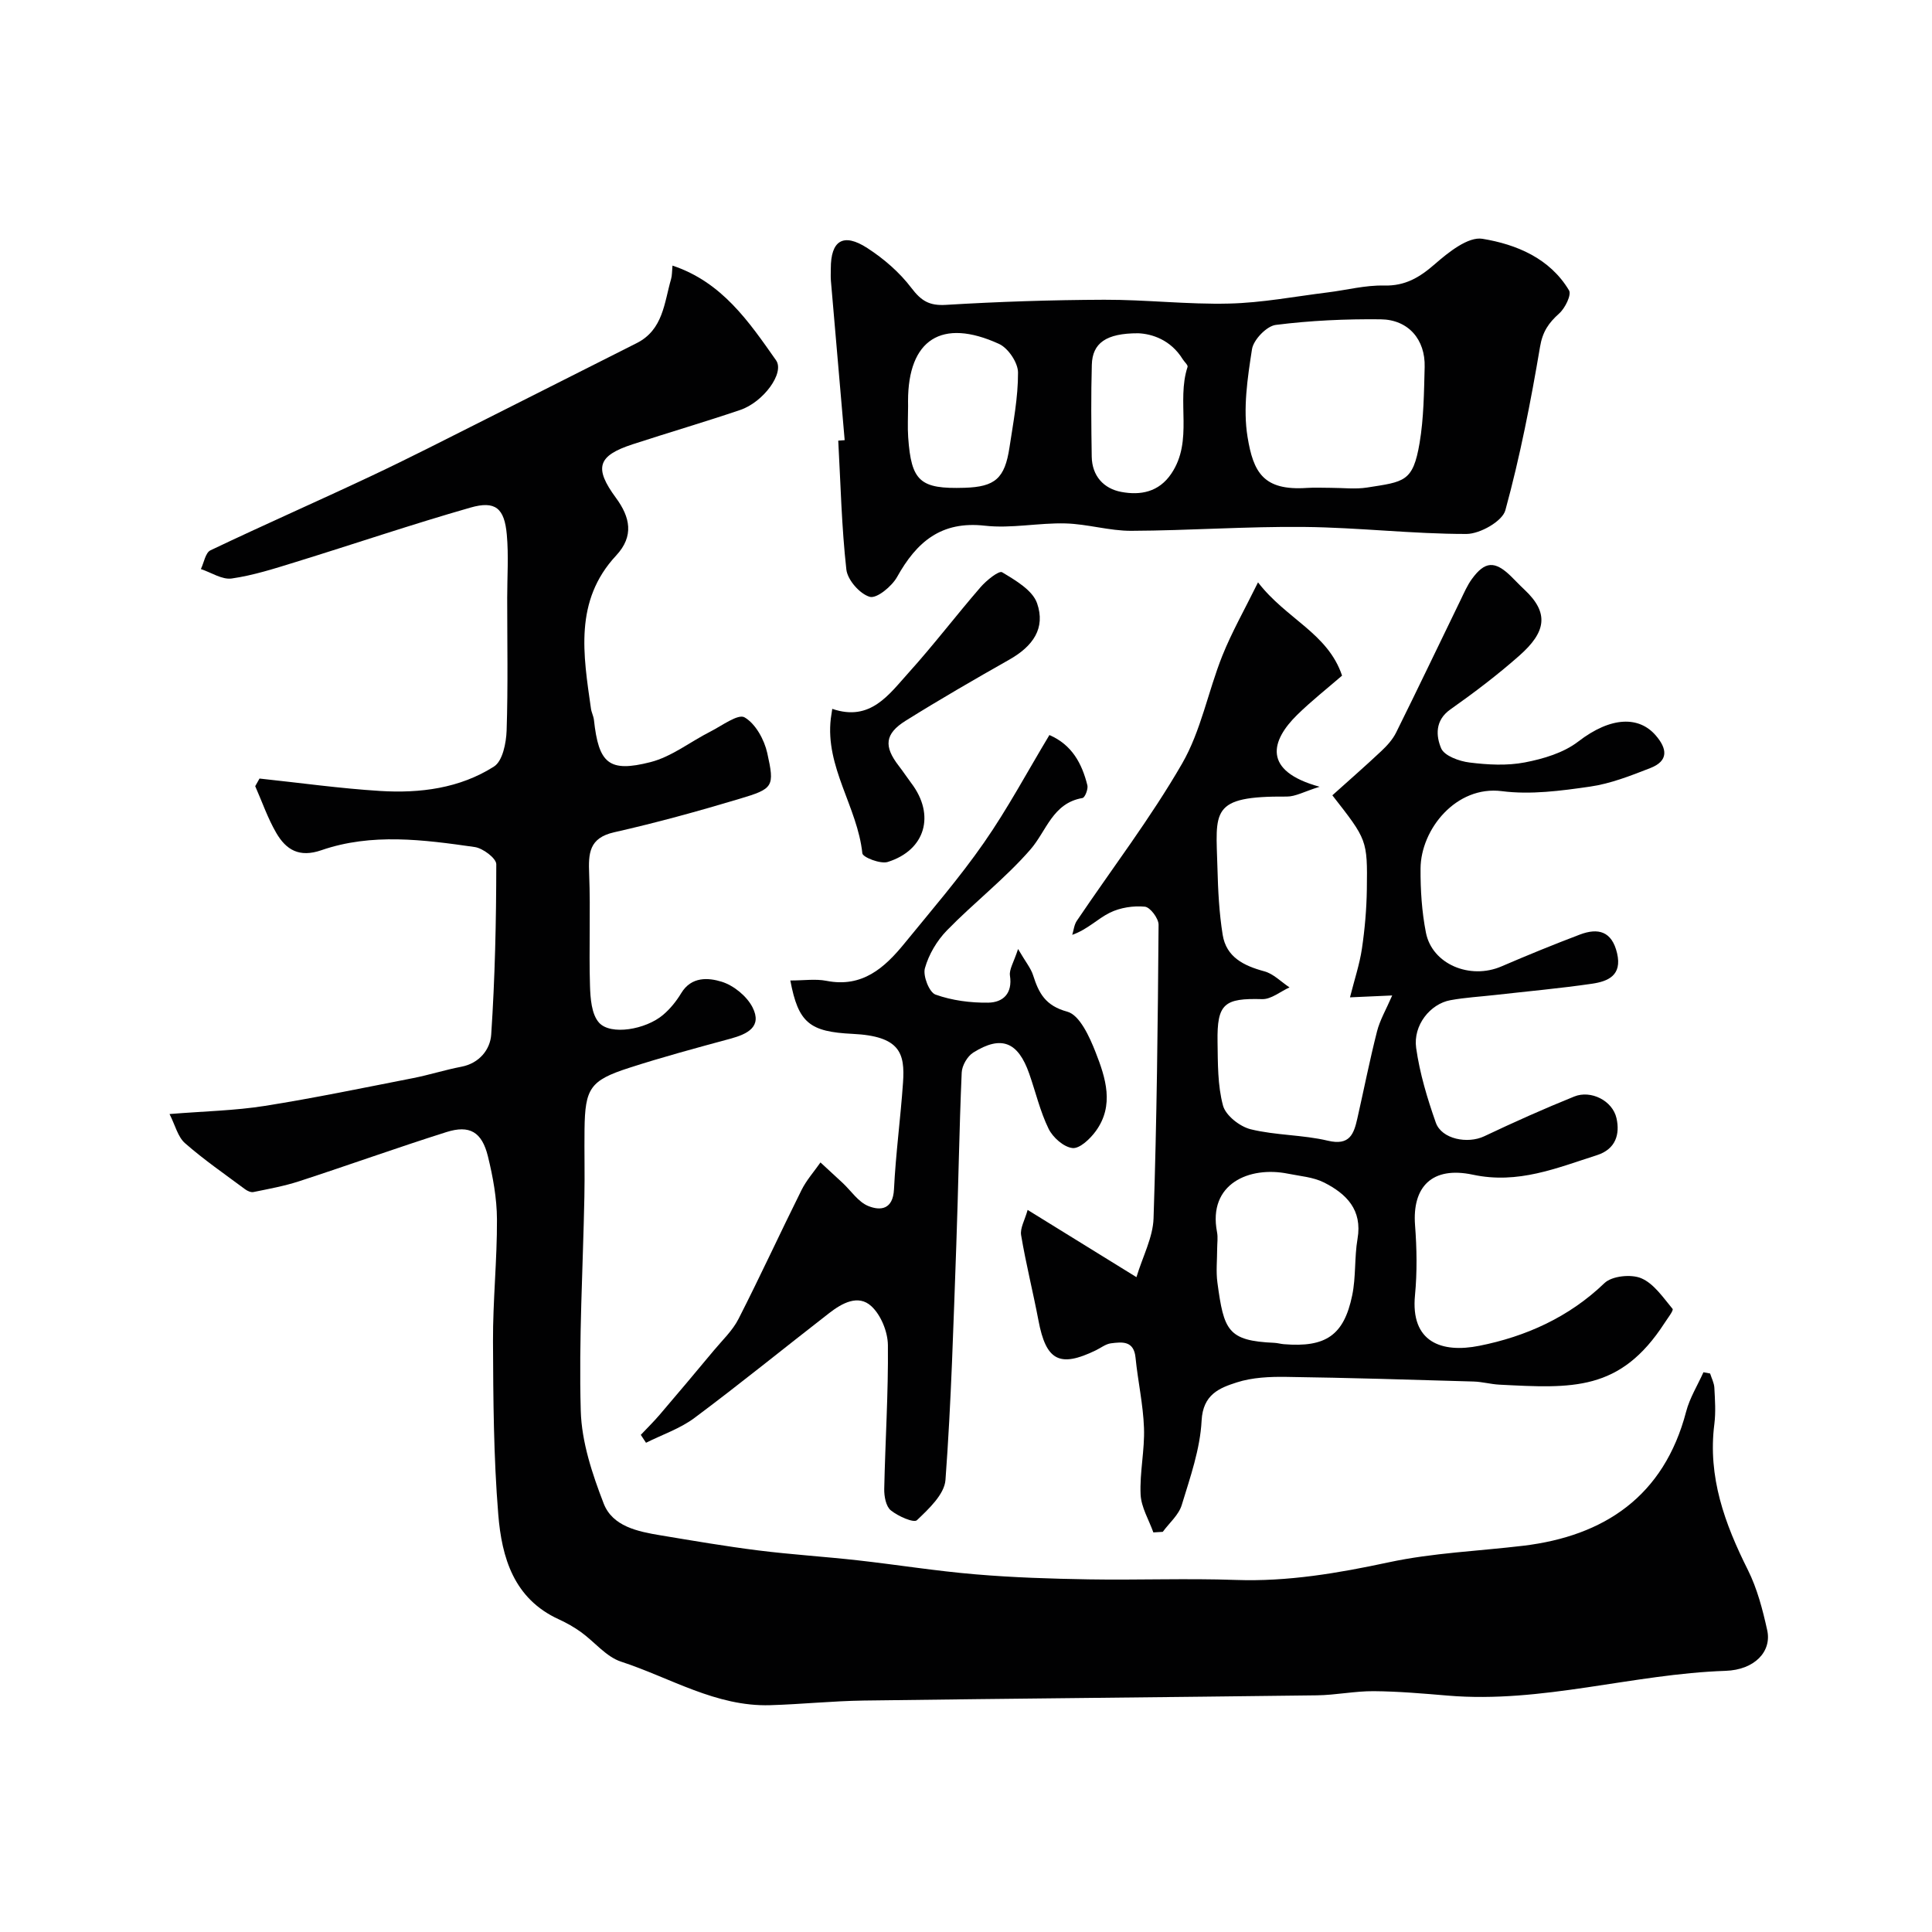 <svg enable-background="new 0 0 400 400" viewBox="0 0 400 400" xmlns="http://www.w3.org/2000/svg"><g fill="#010102"><path d="m53.73 161.19c8.32.88 16.62 2.05 24.97 2.57 8.26.51 16.5-.54 23.59-5.07 1.77-1.13 2.51-4.86 2.6-7.43.3-9.16.12-18.33.12-27.5 0-4.36.31-8.74-.08-13.06-.49-5.48-2.36-7.09-7.52-5.61-12.17 3.48-24.16 7.56-36.25 11.29-4.34 1.34-8.71 2.75-13.18 3.39-2 .29-4.25-1.25-6.39-1.95.64-1.33.94-3.38 1.98-3.88 11.05-5.27 22.26-10.19 33.33-15.41 7.94-3.74 15.75-7.75 23.59-11.69 10.45-5.24 20.87-10.55 31.31-15.79 5.51-2.77 5.71-8.35 7.14-13.28.22-.77.18-1.62.29-2.78 10.26 3.41 15.83 11.62 21.44 19.6 1.84 2.62-2.63 8.67-7.42 10.29-7.38 2.5-14.87 4.69-22.28 7.11-7.26 2.37-8.02 4.87-3.45 11.08 2.93 3.98 3.81 7.9.05 11.94-8.75 9.39-6.8 20.58-5.22 31.69.11.8.53 1.56.62 2.36.98 8.99 3.07 10.93 11.7 8.73 4.39-1.12 8.25-4.22 12.4-6.32 2.37-1.2 5.73-3.73 7.08-2.95 2.27 1.31 4.08 4.6 4.7 7.37 1.56 7.03 1.28 7.4-5.75 9.5-8.57 2.57-17.21 4.95-25.93 6.92-5.24 1.18-5.36 4.37-5.19 8.65.3 7.69-.06 15.4.17 23.09.08 2.63.31 5.95 1.88 7.69 2.4 2.66 9.65 1.43 13.24-1.61 1.48-1.25 2.77-2.85 3.77-4.51 2.11-3.5 5.65-3.21 8.39-2.36 2.49.78 5.2 2.99 6.38 5.31 2.04 4.03-1.09 5.53-4.58 6.48-7.05 1.91-14.1 3.81-21.05 6.06-8.01 2.59-9.05 4.23-9.16 12.68-.06 4.67.07 9.33-.03 14-.29 14.77-1.17 29.55-.75 44.3.18 6.47 2.38 13.08 4.75 19.21 1.84 4.73 7.05 5.79 11.75 6.57 6.74 1.12 13.49 2.28 20.27 3.13 6.84.86 13.74 1.28 20.59 2.05 8.13.91 16.23 2.22 24.38 2.9 7.77.66 15.58.91 23.38 1.04 10.16.17 20.34-.24 30.5.12 10.8.38 21.2-1.41 31.71-3.66 9.1-1.95 18.53-2.31 27.81-3.42 16.73-2.01 29.13-10.21 33.72-27.78.74-2.83 2.37-5.44 3.58-8.14.46.09.92.18 1.38.26.31.99.83 1.96.88 2.96.13 2.49.31 5.03 0 7.49-1.4 10.96 2.15 20.65 6.94 30.22 1.93 3.86 3.06 8.21 4 12.47.98 4.41-2.6 8.22-8.63 8.42-19.26.65-38.01 6.76-57.46 5.13-5.11-.43-10.24-.88-15.36-.92-3.93-.03-7.86.81-11.8.86-31.27.4-62.54.66-93.8 1.08-6.46.09-12.91.77-19.37.96-11.22.34-20.69-5.69-30.87-9.01-3.1-1.01-5.5-4.11-8.31-6.13-1.42-1.02-2.98-1.9-4.57-2.63-9.36-4.26-11.83-12.83-12.55-21.73-.97-11.88-1.04-23.86-1.09-35.79-.04-8.43.86-16.87.82-25.3-.02-4.36-.83-8.79-1.87-13.04-1.25-5.07-3.79-6.55-8.61-5.02-10.21 3.23-20.3 6.86-30.49 10.18-3.07 1-6.28 1.58-9.45 2.23-.52.11-1.26-.23-1.73-.58-4.19-3.12-8.52-6.1-12.44-9.54-1.49-1.31-2.02-3.7-3.2-6.03 7.29-.59 13.56-.71 19.69-1.68 10.29-1.63 20.51-3.76 30.74-5.76 3.35-.66 6.62-1.71 9.97-2.35 3.8-.72 6-3.63 6.2-6.67.78-11.73 1.04-23.5 1.05-35.26 0-1.23-2.77-3.32-4.46-3.56-10.6-1.52-21.34-2.94-31.76.66-4.58 1.58-7.3-.09-9.33-3.58-1.77-3.04-2.93-6.44-4.36-9.68.31-.56.6-1.07.89-1.58z"/><path d="m238.79 317.27c-.93-2.61-2.51-5.19-2.64-7.84-.21-4.58.87-9.21.7-13.79-.17-4.87-1.27-9.69-1.75-14.56-.35-3.55-2.78-3.25-5.1-2.96-1.08.14-2.07.94-3.1 1.44-7.53 3.66-10.33 2.15-11.9-6.18-1.12-5.9-2.6-11.74-3.59-17.66-.24-1.45.77-3.11 1.35-5.22 7.74 4.78 14.66 9.06 22.53 13.92 1.31-4.33 3.41-8.22 3.54-12.17.67-20.26.89-40.53 1.04-60.79.01-1.31-1.74-3.64-2.84-3.74-2.38-.23-5.12.19-7.26 1.25-2.52 1.24-4.57 3.44-7.77 4.58.3-.98.39-2.09.94-2.9 7.3-10.83 15.28-21.26 21.79-32.54 3.92-6.78 5.38-14.93 8.33-22.32 1.95-4.88 4.58-9.5 7.4-15.22 5.84 7.6 14.45 10.51 17.4 19.31-3.12 2.7-6.36 5.25-9.29 8.12-5.39 5.29-7.35 11.6 4.64 14.89-3.17.98-4.98 2.04-6.79 2.03-16.04-.12-14.68 2.95-14.36 14.82.12 4.61.35 9.25 1.08 13.79.74 4.64 4.37 6.42 8.62 7.57 1.9.51 3.49 2.19 5.22 3.33-1.89.85-3.8 2.48-5.66 2.43-7.85-.22-9.37.92-9.24 8.84.07 4.42 0 9 1.13 13.19.55 2.06 3.47 4.35 5.72 4.91 5.21 1.28 10.77 1.13 15.99 2.37 4.54 1.08 5.38-1.41 6.11-4.63 1.36-6 2.55-12.05 4.07-18.01.59-2.33 1.86-4.48 3.14-7.43-3.55.16-6.67.3-8.74.39.93-3.69 1.99-6.84 2.47-10.07.6-4.06.96-8.19 1.02-12.29.14-10.26.05-10.26-7.14-19.47 3.37-3.03 6.82-6.04 10.15-9.17 1.18-1.11 2.34-2.39 3.05-3.82 4.53-9.13 8.92-18.34 13.38-27.51.71-1.47 1.37-3 2.32-4.3 2.68-3.68 4.74-3.79 8.04-.59.96.93 1.86 1.91 2.84 2.82 5.25 4.91 4.35 8.86-1.04 13.63-4.53 4.01-9.38 7.68-14.32 11.17-3.23 2.28-2.95 5.52-1.9 8.03.66 1.57 3.75 2.69 5.88 2.95 3.77.47 7.76.69 11.45-.02 3.84-.74 8.01-1.98 11.03-4.3 6.93-5.34 12.65-5.21 16.03-1.34 2.44 2.79 2.75 5.32-1.08 6.81-4.06 1.58-8.22 3.23-12.48 3.84-6.02.87-12.3 1.71-18.26.94-9.46-1.21-16.78 7.9-16.83 16.02-.03 4.42.26 8.93 1.11 13.26 1.28 6.56 9.14 9.81 15.65 7 5.36-2.31 10.77-4.52 16.23-6.59 3.79-1.43 6.63-.7 7.7 3.87 1.07 4.58-1.85 5.82-5.19 6.31-6.65.97-13.36 1.57-20.05 2.33-3.09.35-6.21.52-9.27 1.08-4.17.76-7.75 5.18-7.09 9.89.74 5.25 2.3 10.44 4.07 15.46 1.21 3.43 6.6 4.45 10.03 2.82 6.14-2.91 12.34-5.69 18.64-8.23 3.41-1.38 7.92.83 8.74 4.5.73 3.26-.12 6.39-4.06 7.65-8.34 2.66-16.32 6.04-25.67 4.04-8.49-1.81-12.58 2.53-11.98 10.45.37 4.8.45 9.7-.01 14.49-.95 9.72 5.47 12.05 13.33 10.48 9.59-1.91 18.54-5.9 25.9-12.98 1.55-1.49 5.53-1.89 7.62-1 2.61 1.11 4.53 4 6.48 6.34.25.31-1.03 1.95-1.67 2.94-9.18 14.18-19.09 13.52-34.17 12.75-1.79-.09-3.57-.6-5.36-.65-12.93-.38-25.87-.78-38.8-.96-3.42-.05-7.02.11-10.22 1.14-3.59 1.15-7.01 2.48-7.29 7.91-.3 5.9-2.37 11.76-4.12 17.5-.63 2.05-2.58 3.7-3.92 5.53-.68.03-1.32.08-1.95.12zm13.21-58.71c0 2.32-.26 4.68.05 6.97 1.34 9.93 2.12 12.07 11.81 12.49.65.03 1.3.23 1.95.28 8.66.71 12.44-1.82 14.15-10.12.79-3.81.44-7.84 1.1-11.69 1.04-6.02-2.31-9.32-6.92-11.66-2.23-1.13-4.95-1.32-7.47-1.83-7.97-1.61-16.63 2.04-14.7 12.08.22 1.12.03 2.32.03 3.48z"/><path d="m174.88 91.13c-.95-11-1.91-21.99-2.85-32.99-.07-.83-.02-1.66-.02-2.5-.02-5.85 2.58-7.52 7.58-4.27 3.41 2.21 6.66 5.02 9.1 8.24 2.03 2.67 3.7 3.72 7.15 3.51 10.91-.66 21.84-1.02 32.77-1.06 8.62-.03 17.26 1 25.87.79 6.82-.16 13.61-1.47 20.41-2.31 3.9-.48 7.79-1.52 11.67-1.42 4.38.1 7.33-1.67 10.5-4.43 2.81-2.45 6.9-5.74 9.87-5.25 7 1.15 13.95 4.02 17.92 10.68.55.92-.82 3.7-2.05 4.79-2.17 1.95-3.42 3.74-3.95 6.88-1.92 11.37-4.14 22.74-7.18 33.85-.62 2.28-5.25 4.9-8.04 4.91-11.19.01-22.37-1.34-33.56-1.45-11.94-.13-23.9.75-35.84.8-4.54.02-9.07-1.41-13.63-1.53-5.56-.15-11.22 1.09-16.7.47-9.05-1.02-14.12 3.36-18.16 10.6-1.09 1.96-4.22 4.53-5.65 4.13-2.06-.58-4.62-3.5-4.86-5.65-.99-8.85-1.19-17.79-1.68-26.69.43-.03.88-.07 1.33-.1zm100.67 9.87c2.5 0 5.04.32 7.48-.06 7.69-1.21 9.51-1.12 10.88-9.22.87-5.15.91-10.47 1.05-15.72.16-5.7-3.37-9.83-9.11-9.89-7.25-.08-14.54.25-21.72 1.16-1.89.24-4.62 3.08-4.92 5.04-.93 5.98-1.88 12.28-.92 18.15 1.2 7.36 3.29 11.16 12.28 10.56 1.65-.11 3.32-.02 4.98-.02zm-87.54-16.95c0 2.16-.13 4.34.02 6.49.64 9.13 2.46 10.74 11.68 10.45 6.3-.2 8.32-1.92 9.29-8.34.78-5.16 1.79-10.35 1.77-15.52 0-2.04-2.04-5.07-3.94-5.93-11.88-5.43-18.83-.89-18.83 11.86 0 .33 0 .66.01.99zm47.66-15.05c-6.72-.02-9.5 2.07-9.62 6.52-.18 6.34-.12 12.69-.02 19.03.07 3.99 2.47 6.62 6.14 7.3 3.94.73 7.75.06 10.34-3.79 4.63-6.86 1-14.92 3.36-22.09.13-.38-.67-1.05-1.01-1.61-2.49-4.03-6.38-5.24-9.19-5.36z"/><path d="m163.63 203c2.82 0 5.22-.37 7.47.07 7.42 1.46 12.03-2.68 16.17-7.76 5.59-6.86 11.4-13.58 16.44-20.83 4.92-7.06 8.99-14.71 13.56-22.3 4.67 2.02 6.74 5.9 7.86 10.41.19.78-.51 2.55-1.01 2.63-6.21 1.06-7.43 6.82-10.8 10.68-5.24 6.02-11.67 10.98-17.26 16.72-2.08 2.13-3.78 5.01-4.57 7.85-.44 1.57.9 4.99 2.2 5.45 3.41 1.22 7.25 1.72 10.9 1.67 3.04-.04 5.08-1.86 4.51-5.6-.19-1.28.78-2.73 1.68-5.51 1.58 2.71 2.65 3.98 3.11 5.43 1.18 3.7 2.52 6.31 7.09 7.55 2.56.7 4.6 5.2 5.85 8.39 2.08 5.3 3.93 11.01.03 16.35-1.16 1.59-3.33 3.66-4.82 3.49-1.81-.2-4.06-2.19-4.94-3.99-1.76-3.6-2.68-7.62-4.02-11.43-2.31-6.58-5.77-7.98-11.57-4.35-1.22.76-2.34 2.69-2.4 4.14-.52 11.92-.69 23.86-1.12 35.78-.59 16.2-1.04 32.41-2.24 48.57-.22 2.97-3.45 5.99-5.91 8.33-.65.62-3.93-.83-5.41-2.04-1.01-.82-1.39-2.91-1.36-4.42.21-9.93.86-19.86.76-29.79-.03-2.76-1.44-6.23-3.43-8.06-2.72-2.51-6.09-.61-8.72 1.43-9.31 7.22-18.45 14.66-27.89 21.7-2.97 2.22-6.67 3.46-10.04 5.15-.36-.55-.72-1.09-1.08-1.64 1.29-1.37 2.64-2.69 3.86-4.11 3.78-4.42 7.52-8.87 11.24-13.34 1.78-2.14 3.9-4.13 5.13-6.55 4.5-8.82 8.63-17.82 13.05-26.69 1.02-2.05 2.6-3.81 3.92-5.71 1.53 1.42 3.07 2.83 4.6 4.25 1.75 1.64 3.22 3.93 5.29 4.77 2.56 1.04 5.12.72 5.33-3.45.36-7.38 1.36-14.72 1.87-22.09.42-6.08-.58-9.63-10.45-10.1-8.86-.43-11.23-2.25-12.88-11.05z"/><path d="m172.31 146.76c7.9 2.71 11.72-2.96 15.85-7.53 5.15-5.71 9.82-11.85 14.86-17.67 1.2-1.39 3.8-3.48 4.46-3.08 2.77 1.67 6.31 3.72 7.24 6.43 1.78 5.14-.83 8.88-5.77 11.67-7.22 4.09-14.4 8.24-21.43 12.63-4.36 2.72-4.57 5.32-1.42 9.38.9 1.16 1.7 2.39 2.58 3.56 4.98 6.56 2.95 13.86-4.89 16.31-1.49.47-5.16-.96-5.25-1.79-1.01-9.6-7.72-17.85-6.53-27.9.05-.32.11-.65.3-2.01z"/></g></svg>